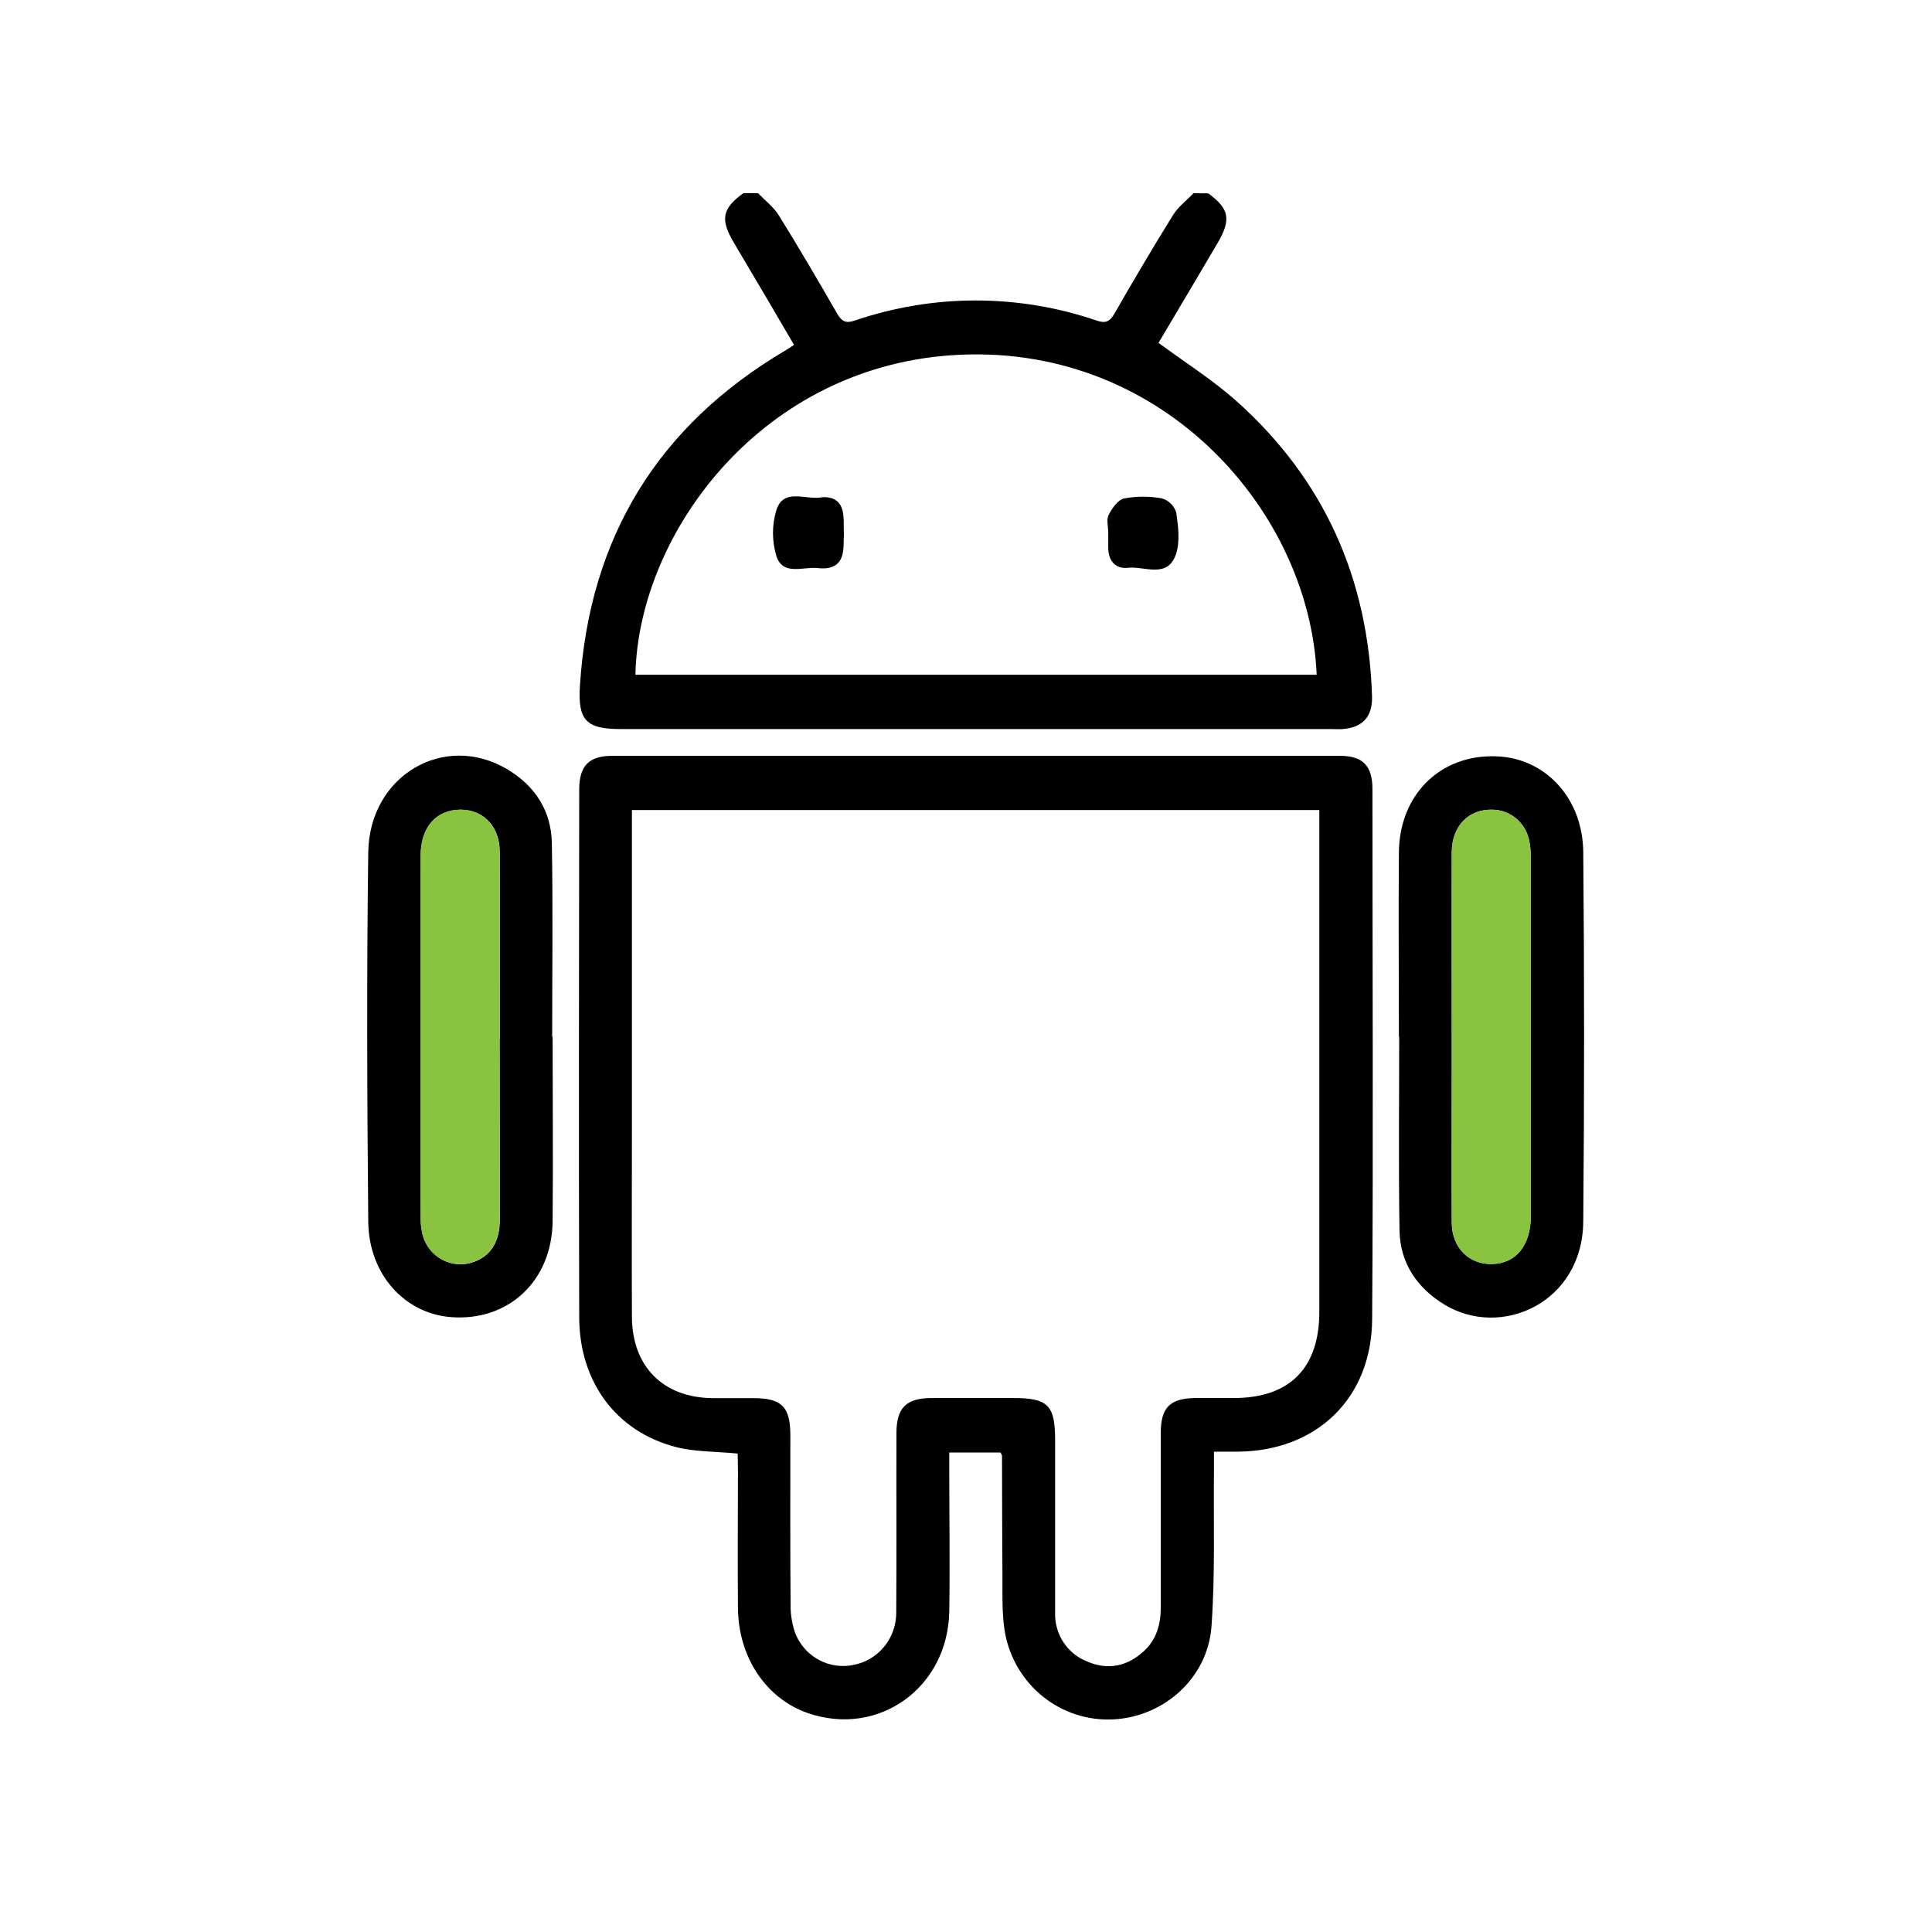 <svg width="100" height="100" viewBox="0 0 100 100" fill="none" xmlns="http://www.w3.org/2000/svg">
<g clip-path="url(#clip0_1775_1671)">
<path d="M62.536 10.007C63.627 10.8 63.741 11.358 63.019 12.585C61.995 14.325 60.968 16.061 59.964 17.746C61.343 18.765 62.772 19.663 64.014 20.773C68.528 24.813 70.824 29.939 71.016 36.031C71.051 37.101 70.527 37.659 69.489 37.736C69.288 37.752 69.085 37.736 68.882 37.736H32.127C30.334 37.736 29.902 37.281 30.017 35.487C30.511 27.792 34.08 22.027 40.64 18.146C40.771 18.069 40.895 17.985 41.1 17.852C40.607 17.01 40.123 16.18 39.636 15.354C39.077 14.407 38.512 13.463 37.956 12.512C37.273 11.347 37.391 10.783 38.475 10H39.237C39.599 10.378 40.037 10.708 40.31 11.145C41.349 12.819 42.348 14.52 43.33 16.231C43.564 16.638 43.78 16.747 44.227 16.598C48.298 15.204 52.709 15.204 56.78 16.598C57.217 16.747 57.446 16.647 57.681 16.238C58.661 14.527 59.663 12.828 60.703 11.152C60.974 10.71 61.413 10.383 61.775 10.002L62.536 10.007ZM68.151 34.925C67.789 26.523 60.295 17.899 49.719 18.361C39.494 18.803 33.044 27.569 32.889 34.925H68.151Z" fill="black"/>
<path d="M38.182 75.237C37.024 75.122 35.961 75.153 34.97 74.894C31.885 74.087 29.989 71.531 29.98 68.179C29.954 59.077 29.967 49.975 29.98 40.874C29.98 39.638 30.482 39.122 31.684 39.122C44.244 39.122 56.805 39.122 69.366 39.122C70.529 39.122 71.037 39.636 71.037 40.825C71.037 49.978 71.085 59.13 71.022 68.282C70.994 72.393 68.131 75.109 64.064 75.138H62.835C62.835 75.5 62.835 75.801 62.835 76.095C62.804 78.793 62.903 81.501 62.706 84.186C62.503 86.954 60.088 88.991 57.369 89.002C56.062 89.008 54.798 88.535 53.808 87.67C52.818 86.805 52.17 85.607 51.984 84.297C51.851 83.335 51.894 82.348 51.886 81.373C51.868 79.368 51.872 77.362 51.864 75.359C51.864 75.312 51.827 75.268 51.789 75.182H49.134V76.007C49.134 78.477 49.171 80.944 49.134 83.412C49.06 87.357 45.483 89.918 41.839 88.677C39.675 87.941 38.221 85.802 38.197 83.246C38.173 80.854 38.197 78.463 38.197 76.073L38.182 75.237ZM32.708 41.928V58.292C32.708 61.585 32.692 64.875 32.708 68.165C32.723 70.735 34.327 72.334 36.853 72.367C37.565 72.367 38.274 72.367 38.985 72.367C40.458 72.367 40.906 72.809 40.908 74.286C40.908 77.216 40.897 80.148 40.921 83.078C40.916 83.59 41.003 84.098 41.178 84.577C41.417 85.153 41.846 85.628 42.391 85.919C42.935 86.211 43.563 86.303 44.168 86.178C44.799 86.062 45.368 85.722 45.775 85.219C46.182 84.717 46.399 84.084 46.389 83.434C46.411 80.338 46.389 77.265 46.4 74.18C46.4 72.871 46.9 72.369 48.2 72.362C49.62 72.362 51.037 72.362 52.464 72.362C54.24 72.362 54.611 72.736 54.613 74.525C54.613 77.506 54.613 80.495 54.613 83.472C54.596 84.018 54.748 84.556 55.048 85.01C55.348 85.465 55.782 85.812 56.287 86.004C57.338 86.457 58.331 86.254 59.184 85.484C59.856 84.88 60.083 84.082 60.081 83.195C60.081 80.188 60.081 77.18 60.081 74.171C60.081 72.844 60.566 72.373 61.882 72.362C62.536 72.362 63.202 72.362 63.861 72.362C66.75 72.362 68.288 70.814 68.288 67.902C68.288 59.521 68.288 51.141 68.288 42.76V41.928H32.708Z" fill="black"/>
<path d="M28.603 53.664C28.603 56.848 28.632 60.035 28.603 63.221C28.569 66.303 26.312 68.4 23.349 68.174C20.949 67.993 19.087 65.963 19.061 63.232C19.002 56.859 18.976 50.486 19.061 44.116C19.118 40.135 22.989 37.884 26.247 39.812C27.676 40.657 28.536 41.957 28.564 43.645C28.623 46.984 28.581 50.323 28.581 53.664H28.603ZM25.867 53.732C25.867 50.522 25.878 47.309 25.867 44.098C25.867 42.68 24.9 41.794 23.596 41.924C22.485 42.035 21.78 42.915 21.778 44.277C21.769 50.547 21.769 56.816 21.778 63.086C21.779 63.369 21.814 63.65 21.881 63.924C21.953 64.198 22.082 64.453 22.257 64.674C22.432 64.894 22.65 65.076 22.898 65.207C23.146 65.338 23.418 65.416 23.697 65.435C23.976 65.454 24.255 65.415 24.519 65.32C25.404 64.999 25.867 64.276 25.871 63.137C25.874 60.004 25.86 56.868 25.86 53.732H25.867Z" fill="black"/>
<path d="M72.407 53.66C72.407 50.473 72.379 47.287 72.407 44.1C72.442 40.991 74.742 38.895 77.744 39.167C80.108 39.388 81.923 41.394 81.949 44.107C82.006 50.478 82.006 56.85 81.949 63.223C81.916 67.447 77.675 69.315 74.749 67.517C73.335 66.651 72.466 65.368 72.438 63.679C72.385 60.34 72.422 56.998 72.422 53.66H72.407ZM75.143 53.66V55.428C75.143 58.051 75.13 60.671 75.143 63.292C75.154 64.59 76.038 65.457 77.24 65.426C78.475 65.392 79.233 64.459 79.235 62.927C79.235 56.76 79.235 50.593 79.235 44.425C79.238 44.117 79.21 43.809 79.15 43.508C79.062 43.063 78.827 42.662 78.484 42.371C78.14 42.081 77.709 41.917 77.262 41.909C76.029 41.867 75.152 42.745 75.143 44.098C75.132 47.28 75.143 50.466 75.143 53.653V53.66Z" fill="black"/>
<path d="M25.86 53.726C25.86 56.861 25.86 59.997 25.86 63.13C25.86 64.269 25.393 64.992 24.507 65.313C24.244 65.409 23.964 65.448 23.685 65.428C23.407 65.409 23.135 65.332 22.887 65.201C22.639 65.069 22.421 64.888 22.245 64.667C22.07 64.446 21.942 64.191 21.869 63.918C21.802 63.643 21.768 63.362 21.767 63.08C21.767 56.81 21.767 50.54 21.767 44.27C21.767 42.908 22.474 42.028 23.584 41.918C24.893 41.787 25.847 42.674 25.856 44.091C25.878 47.302 25.86 50.515 25.86 53.726Z" fill="#89C340"/>
<path d="M75.145 53.659C75.145 50.473 75.135 47.286 75.145 44.1C75.145 42.747 76.031 41.869 77.264 41.911C77.712 41.92 78.142 42.083 78.486 42.374C78.829 42.664 79.064 43.065 79.152 43.51C79.212 43.812 79.24 44.119 79.237 44.427C79.237 50.595 79.237 56.763 79.237 62.929C79.237 64.461 78.477 65.395 77.242 65.428C76.04 65.459 75.156 64.592 75.145 63.294C75.126 60.673 75.145 58.053 75.145 55.431V53.659Z" fill="#89C340"/>
<path d="M43.681 27.67C43.654 28.02 43.696 28.424 43.584 28.776C43.399 29.373 42.86 29.464 42.336 29.404C41.581 29.316 40.534 29.822 40.191 28.796C39.949 28.01 39.949 27.169 40.191 26.383C40.562 25.264 41.671 25.868 42.463 25.751C42.978 25.674 43.46 25.846 43.608 26.414C43.702 26.799 43.657 27.226 43.681 27.67Z" fill="black"/>
<path d="M57.361 27.56C57.361 27.252 57.26 26.896 57.385 26.649C57.561 26.308 57.867 25.866 58.183 25.799C58.832 25.678 59.498 25.678 60.147 25.799C60.319 25.85 60.475 25.943 60.603 26.07C60.731 26.196 60.826 26.352 60.88 26.525C60.985 27.224 61.081 28.006 60.88 28.654C60.444 29.981 59.252 29.293 58.382 29.388C57.738 29.459 57.356 29.028 57.363 28.331C57.363 28.075 57.363 27.818 57.363 27.56H57.361Z" fill="black"/>
</g>
<defs>
<clipPath id="clip0_1775_1671">
<rect width="63" height="79" fill="white" transform="translate(19 10)"/>
</clipPath>
</defs>
</svg>
